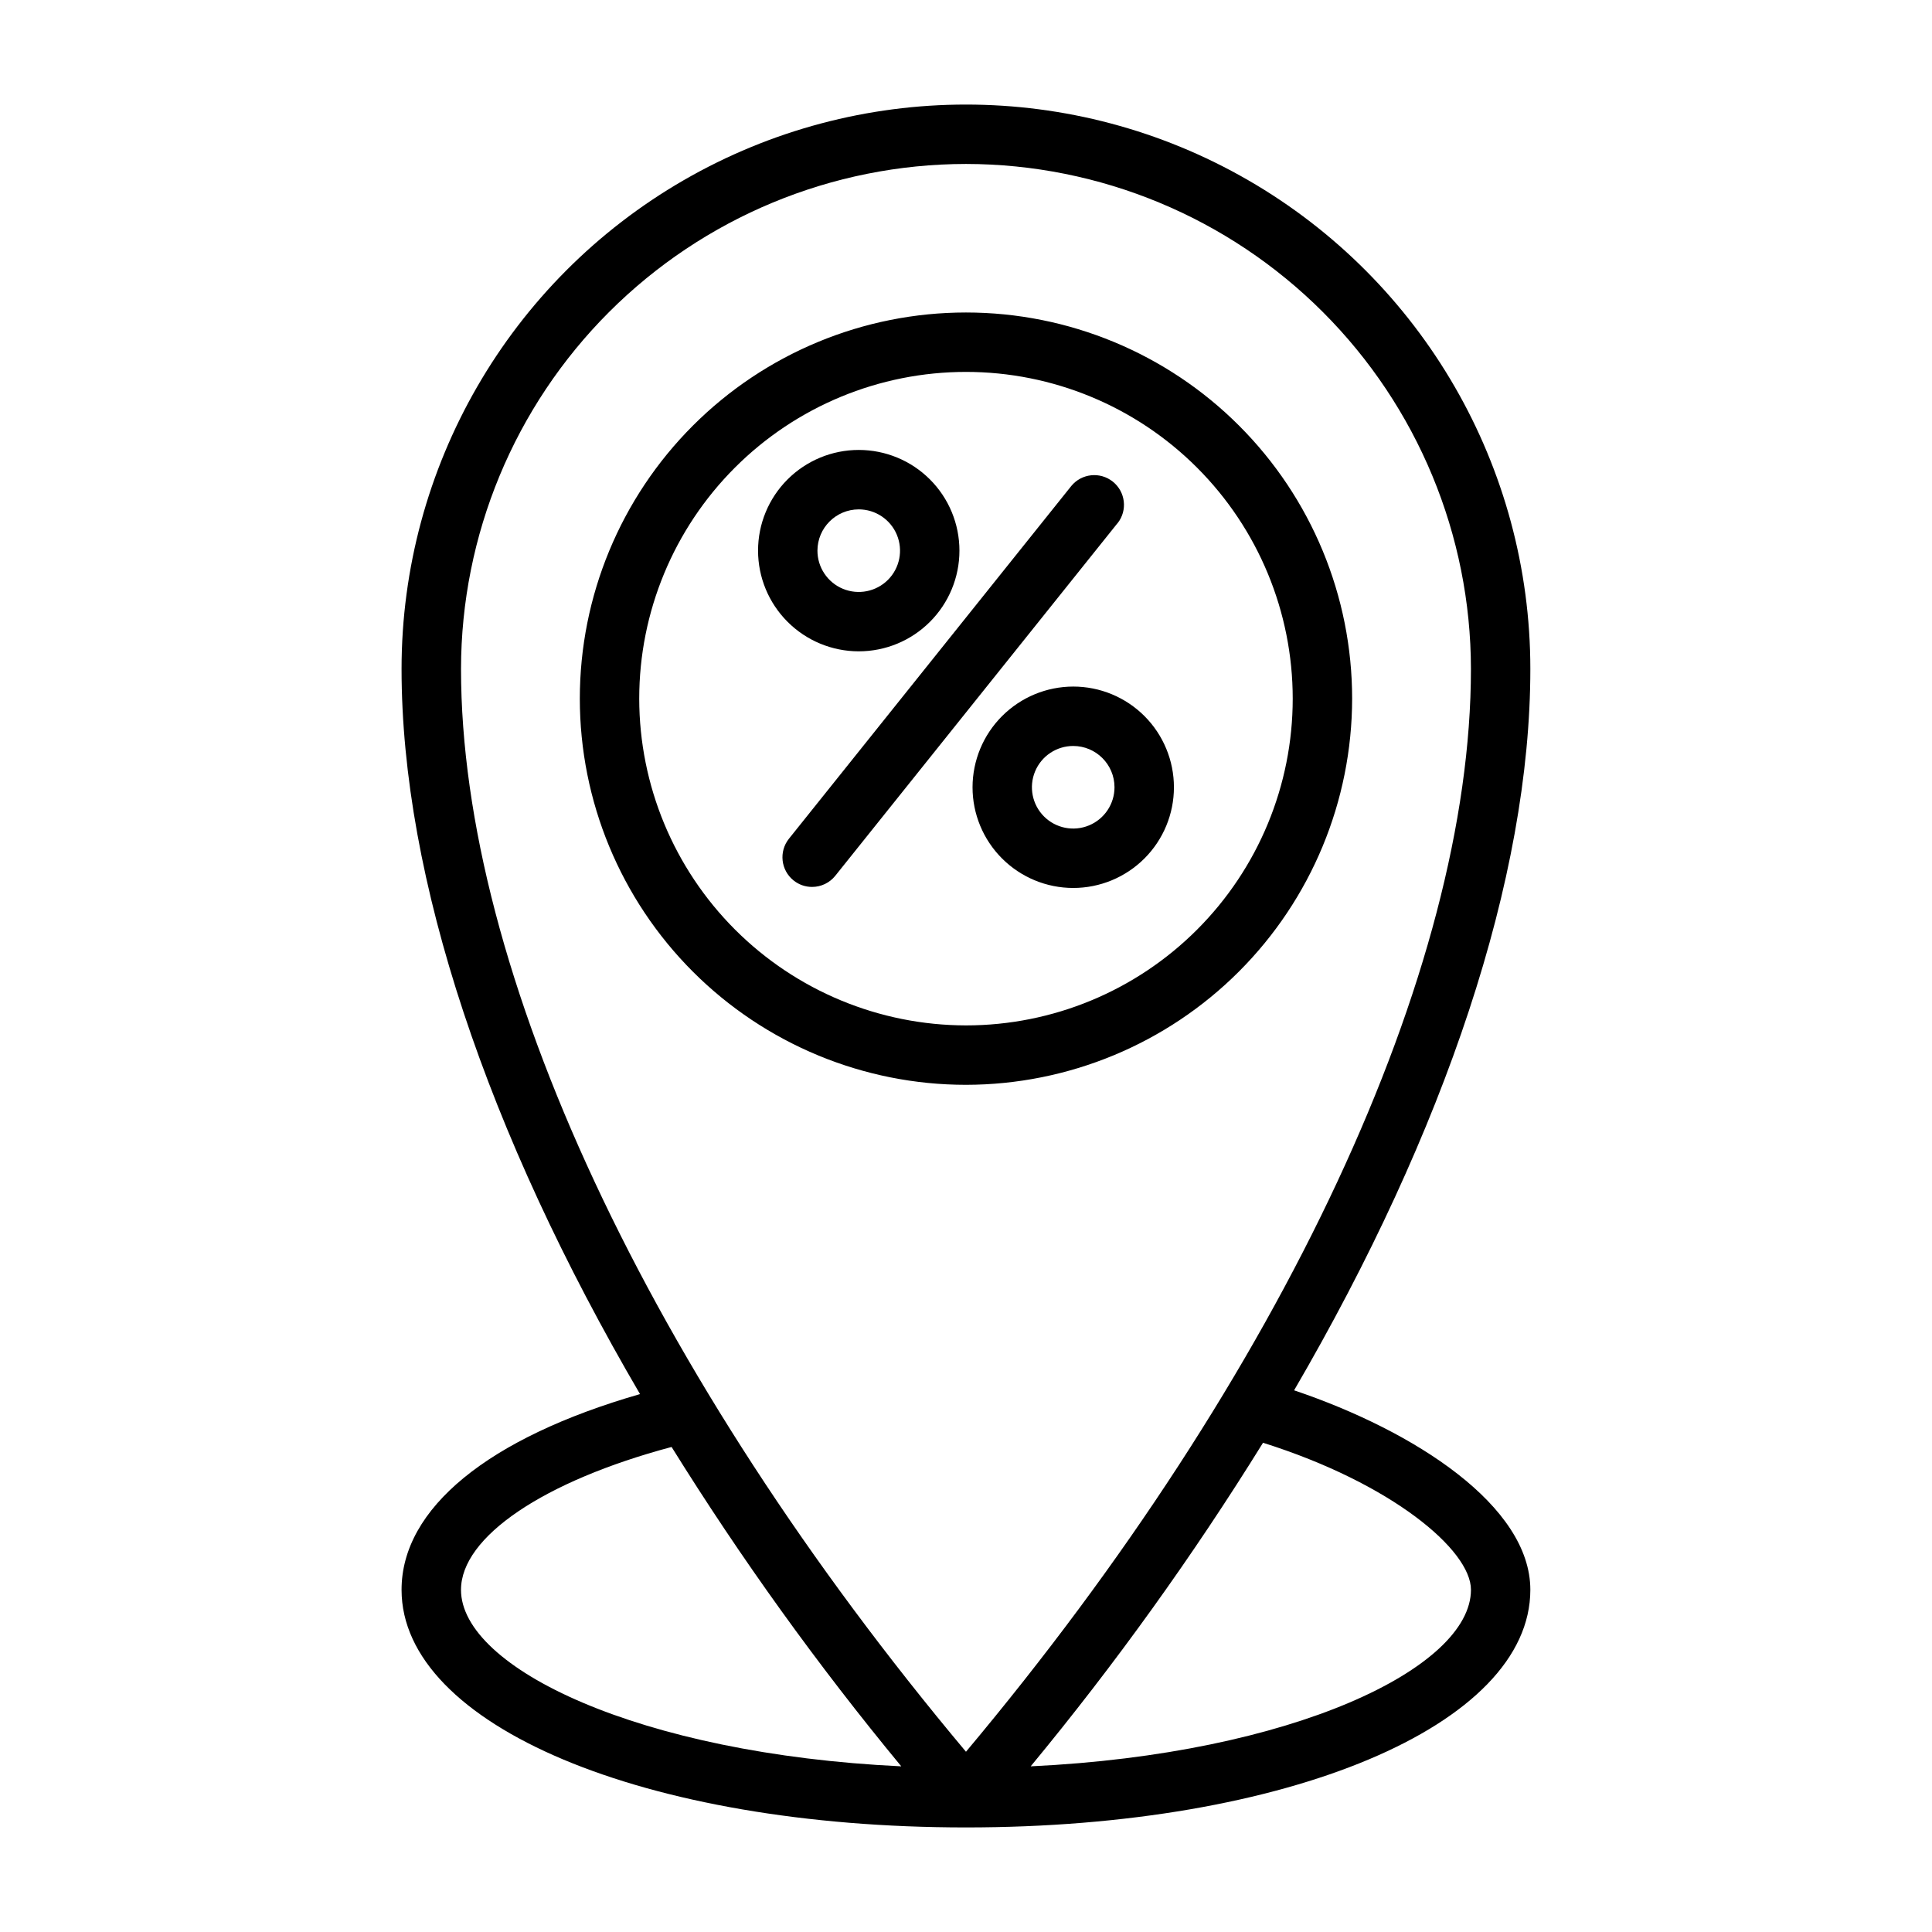 <?xml version="1.0" encoding="UTF-8"?>
<!-- Uploaded to: ICON Repo, www.iconrepo.com, Generator: ICON Repo Mixer Tools -->
<svg fill="#000000" width="800px" height="800px" version="1.1" viewBox="144 144 512 512" xmlns="http://www.w3.org/2000/svg">
 <path d="m371.57 316.61c7.078 0.004 13.867-2.809 18.871-7.812 5.008-5.004 7.82-11.793 7.82-18.871s-2.809-13.867-7.816-18.871c-5.004-5.008-11.793-7.816-18.871-7.816s-13.867 2.812-18.871 7.82c-5.004 5.004-7.816 11.793-7.812 18.875 0.008 7.07 2.82 13.852 7.824 18.852 5 5.004 11.781 7.816 18.855 7.824zm0-37.621c4.426 0 8.418 2.664 10.113 6.75 1.695 4.09 0.762 8.797-2.367 11.93-3.129 3.129-7.836 4.066-11.926 2.375-4.09-1.695-6.758-5.684-6.758-10.109 0.012-6.039 4.898-10.93 10.938-10.945zm30.164 73.637c-0.004 7.078 2.809 13.867 7.812 18.871 5.004 5.008 11.789 7.82 18.867 7.824 7.078 0 13.867-2.812 18.875-7.816 5.004-5.004 7.816-11.789 7.816-18.867s-2.809-13.867-7.812-18.875c-5.008-5.004-11.793-7.816-18.871-7.816-7.074 0.008-13.855 2.824-18.859 7.824s-7.816 11.781-7.828 18.855zm37.621 0c0.004 4.426-2.664 8.418-6.75 10.113-4.09 1.699-8.801 0.762-11.93-2.367-3.129-3.133-4.066-7.84-2.371-11.93 1.695-4.09 5.688-6.754 10.117-6.75 6.035 0.008 10.926 4.898 10.934 10.934zm0.867-70.062-74.863 93.527c-1.496 1.871-3.762 2.957-6.156 2.953-1.789 0.004-3.523-0.605-4.914-1.73-3.367-2.715-3.914-7.633-1.227-11.023l74.855-93.512c2.734-3.32 7.633-3.828 10.996-1.137 3.359 2.691 3.934 7.582 1.289 10.977zm62.109 46.586c0-27.141-10.781-53.168-29.977-72.359-19.191-19.191-45.219-29.977-72.359-29.977-27.145 0-53.172 10.785-72.363 29.977-19.191 19.191-29.973 45.219-29.973 72.359 0 27.145 10.781 53.172 29.973 72.363 19.191 19.191 45.219 29.977 72.363 29.977 27.129-0.031 53.141-10.824 72.328-30.012 19.184-19.184 29.977-45.195 30.008-72.328zm-188.93 0c0-22.965 9.125-44.988 25.363-61.227 16.238-16.242 38.262-25.363 61.23-25.363 22.965 0 44.988 9.121 61.227 25.363 16.242 16.238 25.363 38.262 25.363 61.227 0 22.969-9.121 44.992-25.363 61.23-16.238 16.242-38.262 25.363-61.227 25.363-22.957-0.027-44.969-9.16-61.203-25.391-16.23-16.234-25.363-38.242-25.391-61.203zm173.55 183.3c40.102-68.809 62.605-135.86 62.605-191.17 0-53.434-28.508-102.81-74.785-129.53-46.273-26.719-103.29-26.719-149.57 0-46.277 26.715-74.785 76.094-74.785 129.53 0 55.578 22.734 123.01 63.195 192.17-40.223 11.566-63.195 30.293-63.195 51.863 0 35.906 64.297 62.977 149.57 62.977 85.27 0 149.57-27.07 149.57-62.977-0.004-22.215-30.539-42.047-62.609-52.863zm-86.961-325c35.48 0.039 69.496 14.152 94.582 39.242 25.09 25.086 39.203 59.102 39.242 94.582 0 80.09-49.887 186.84-133.82 286.96-83.941-100.11-133.82-206.87-133.82-286.96 0.039-35.48 14.148-69.496 39.238-94.582 25.09-25.09 59.105-39.203 94.586-39.242zm-133.82 377.86c0-14.004 21.867-28.789 55.805-37.848v-0.004c18.375 29.543 38.711 57.82 60.871 84.641-69.547-3.289-116.68-26.109-116.68-46.789zm150.97 46.793v-0.004c22.445-27.152 43.016-55.805 61.574-85.75 34.078 10.738 55.105 28.402 55.105 38.957 0 20.684-47.133 43.504-116.68 46.793z"/>
</svg>